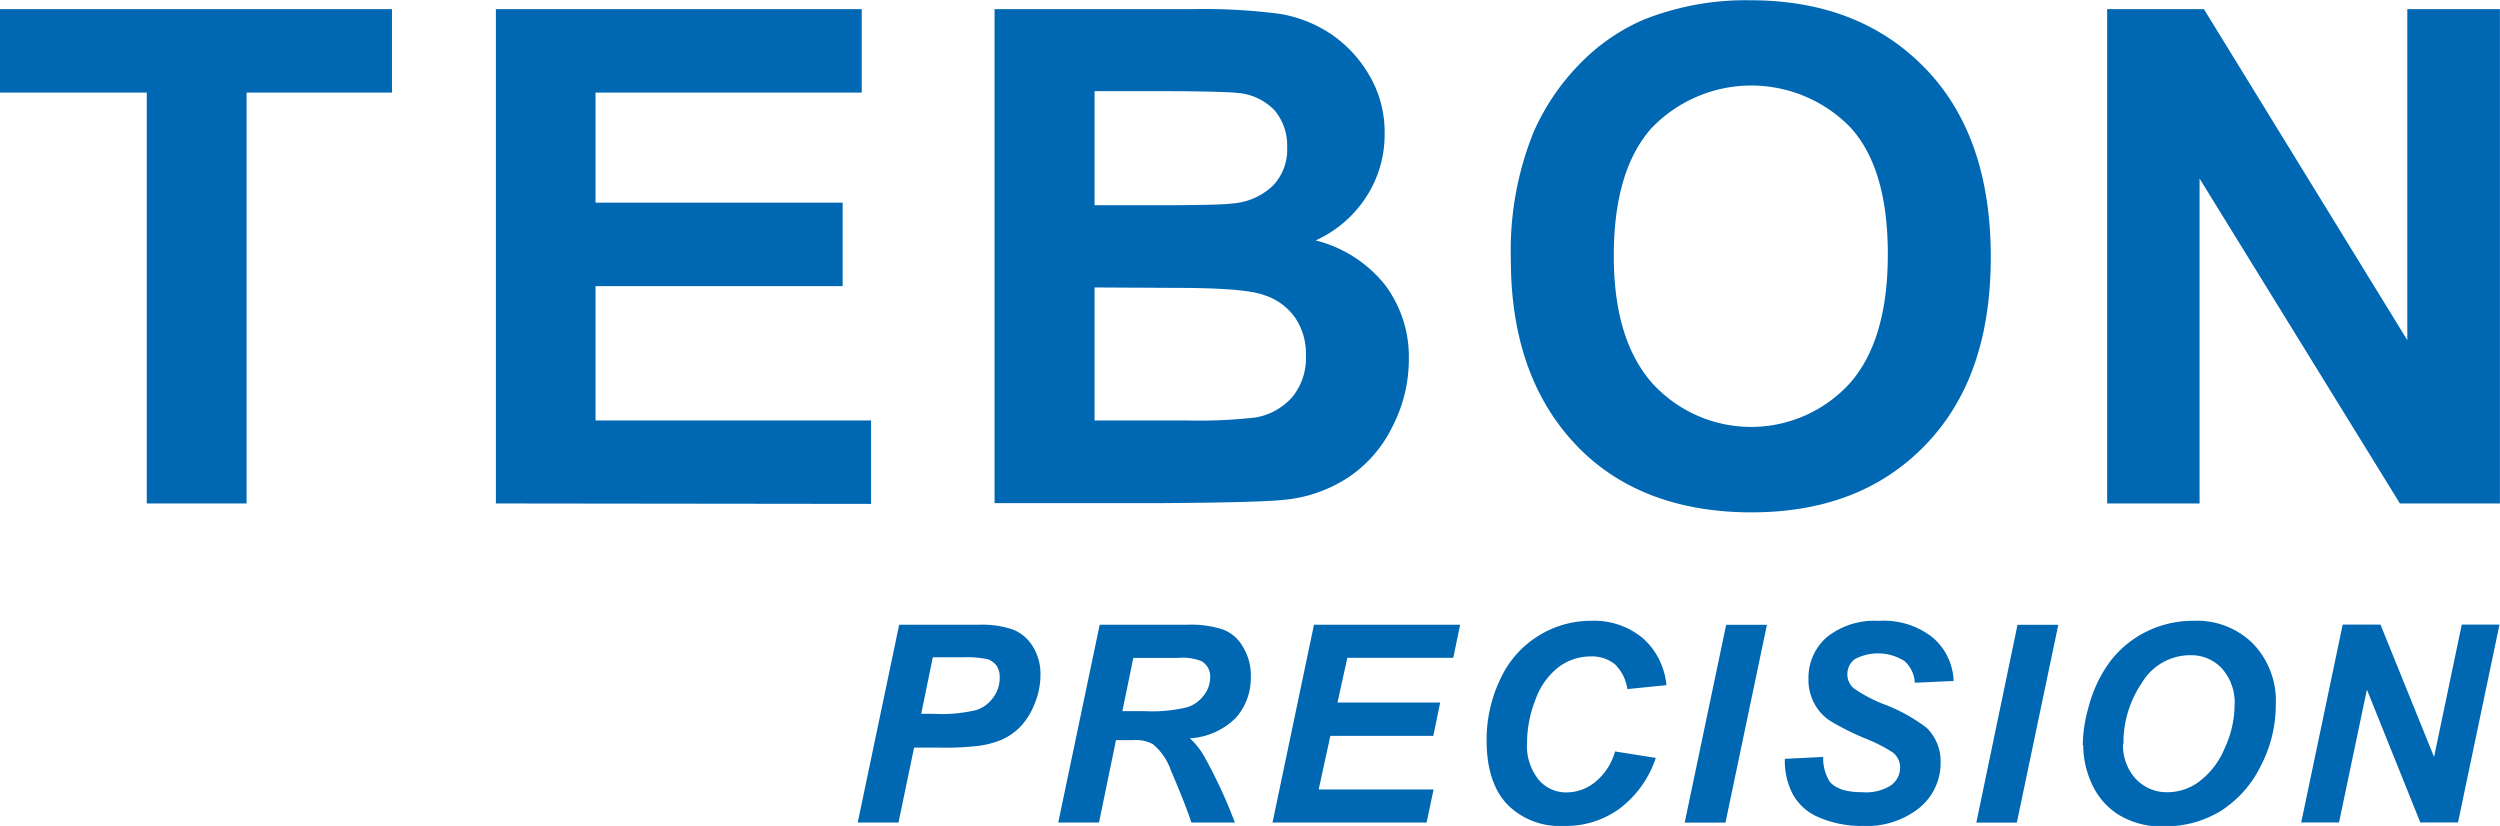 <svg id="图层_1" data-name="图层 1" xmlns="http://www.w3.org/2000/svg" viewBox="0 0 287.01 94.82"><defs><style>.cls-1{fill:#0067b3;}</style></defs><g id="图层_1-2" data-name="图层_1"><g id="_2714874379360" data-name=" 2714874379360"><path class="cls-1" d="M22,61.53V14.36H5.15V4.78h45v9.58H33.46V61.53Zm40.08,0V4.78h42v9.58H73.52V27h28.37v9.58H73.52V52h31.63v9.58ZM119.33,4.78H142a66.94,66.94,0,0,1,10.07.54A15,15,0,0,1,158,7.67a14.47,14.47,0,0,1,4.37,4.74A12.75,12.75,0,0,1,164.11,19,13.09,13.09,0,0,1,162,26.33a13.52,13.52,0,0,1-5.81,5,14.82,14.82,0,0,1,8,5.15A13.76,13.76,0,0,1,166.89,45a16.75,16.75,0,0,1-1.81,7.56,14.8,14.8,0,0,1-4.94,5.84,16.14,16.14,0,0,1-7.68,2.72c-1.9.2-6.52.32-13.8.37H119.33Zm11.48,9.41v13.1h7.51c4.45,0,7.23-.06,8.3-.2a7.54,7.54,0,0,0,4.62-2,5.94,5.94,0,0,0,1.68-4.42,6.27,6.27,0,0,0-1.45-4.28,6.63,6.63,0,0,0-4.31-2c-1.13-.11-4.39-.2-9.78-.2Zm0,22.54V52h10.63a57.42,57.42,0,0,0,7.85-.34,7.31,7.31,0,0,0,4.17-2.29,7,7,0,0,0,1.61-4.82,7.3,7.3,0,0,0-1.25-4.37,6.91,6.91,0,0,0-3.57-2.58c-1.56-.57-5-.82-10.17-.82ZM178.6,33.5a36.35,36.35,0,0,1,2.61-14.6,26.26,26.26,0,0,1,5.27-7.8A22.8,22.8,0,0,1,193.82,6a31.75,31.75,0,0,1,12.25-2.24c8.39,0,15.05,2.61,20.09,7.8S233.7,24,233.7,33.24s-2.49,16.36-7.48,21.55-11.65,7.76-20,7.76S191,60,186.08,54.81,178.6,42.57,178.6,33.5Zm11.82-.4c0,6.44,1.47,11.31,4.45,14.66a15.33,15.33,0,0,0,22.62,0c2.92-3.28,4.39-8.24,4.39-14.82s-1.41-11.4-4.28-14.57a15.87,15.87,0,0,0-22.84.06C191.86,21.68,190.42,26.58,190.42,33.1Zm56.64,28.43V4.78h11.11l23.35,38v-38h10.63V61.53H280.67l-23-37.3v37.3Z" transform="translate(-5.15 -3.73)"/><path class="cls-1" d="M108.3,98.16h-4.68l4.76-22.71h9.22a10.89,10.89,0,0,1,3.88.57A4.71,4.71,0,0,1,123.75,78a5.9,5.9,0,0,1,.85,3.2,8.63,8.63,0,0,1-.68,3.34,8,8,0,0,1-1.62,2.61,6.88,6.88,0,0,1-2.1,1.48,10.55,10.55,0,0,1-3,.76,32.58,32.58,0,0,1-4.11.17h-3Zm2.61-12.48h1.44a17,17,0,0,0,4.94-.45,3.85,3.85,0,0,0,1.92-1.47,3.78,3.78,0,0,0,.71-2.24,2.4,2.4,0,0,0-.34-1.34,2.26,2.26,0,0,0-1-.76,12.15,12.15,0,0,0-3-.23h-3.34Zm20.41,12.48h-4.68l4.76-22.71h10.06a11.87,11.87,0,0,1,4.06.54,4.4,4.4,0,0,1,2.32,2,6.26,6.26,0,0,1,.91,3.45A6.87,6.87,0,0,1,147,86.17a8.16,8.16,0,0,1-5.24,2.32,9,9,0,0,1,1.67,2.13,56.62,56.62,0,0,1,3.49,7.54h-5c-.4-1.28-1.19-3.26-2.35-6a6.8,6.8,0,0,0-2.07-3,4.24,4.24,0,0,0-2.33-.46h-1.9ZM134,85.37h2.47a17.27,17.27,0,0,0,5-.45,3.88,3.88,0,0,0,1.93-1.42,3.32,3.32,0,0,0,.68-2,2,2,0,0,0-1-1.87,6,6,0,0,0-2.69-.37h-5.13Zm17.24,12.79L156,75.45h16.78l-.79,3.8H159.83l-1.13,5.13h11.79l-.79,3.83H157.88l-1.34,6.15h13.19l-.8,3.8ZM190.56,90l4.68.74a12,12,0,0,1-4.14,5.81,10.44,10.44,0,0,1-6.44,2,8.46,8.46,0,0,1-6.49-2.49c-1.56-1.67-2.35-4.11-2.35-7.29a16,16,0,0,1,1.59-7.11A11.44,11.44,0,0,1,187.81,75a8.77,8.77,0,0,1,5.95,2,8.2,8.2,0,0,1,2.7,5.39l-4.48.45A5,5,0,0,0,190.56,80a4.22,4.22,0,0,0-2.83-.91,6.16,6.16,0,0,0-3.6,1.19,8.12,8.12,0,0,0-2.67,3.69,13.75,13.75,0,0,0-1,5,6.17,6.17,0,0,0,1.3,4.23,4.09,4.09,0,0,0,3.23,1.5,5.16,5.16,0,0,0,3.29-1.19A6.86,6.86,0,0,0,190.56,90Zm8,8.17,4.76-22.71H208l-4.76,22.71Zm11.48-7.32,4.42-.22a5.09,5.09,0,0,0,.74,2.83c.68.82,1.93,1.22,3.77,1.22a5.37,5.37,0,0,0,3.32-.82,2.52,2.52,0,0,0,1-2,2.19,2.19,0,0,0-.82-1.73,17.64,17.64,0,0,0-3.23-1.64,30.72,30.72,0,0,1-3.86-1.93,5.3,5.3,0,0,1-1.9-2,5.6,5.6,0,0,1-.71-2.86,6.19,6.19,0,0,1,2.07-4.79,8.71,8.71,0,0,1,6-1.9,9,9,0,0,1,6.18,1.9,6.83,6.83,0,0,1,2.41,5l-4.45.2a3.58,3.58,0,0,0-1.19-2.49,5.68,5.68,0,0,0-5.73-.2,2.13,2.13,0,0,0-.82,1.73,2.07,2.07,0,0,0,.74,1.61,16.85,16.85,0,0,0,3.37,1.79,19.16,19.16,0,0,1,5,2.75,5.38,5.38,0,0,1,1.59,4,6.65,6.65,0,0,1-2.38,5.13A9.66,9.66,0,0,1,219,98.55a12.33,12.33,0,0,1-5.07-1,6,6,0,0,1-3-2.72A8.21,8.21,0,0,1,210.06,90.84Zm22,7.32,4.73-22.71h4.68l-4.76,22.71Zm12.22-8.9A16.29,16.29,0,0,1,244.9,85a15.44,15.44,0,0,1,2.41-5.21,11.79,11.79,0,0,1,4.08-3.46A12.08,12.08,0,0,1,257,75a9.12,9.12,0,0,1,6.81,2.63,9.47,9.47,0,0,1,2.61,7,15.17,15.17,0,0,1-1.71,7,12.78,12.78,0,0,1-4.59,5.19,12.19,12.19,0,0,1-6.55,1.78,9.34,9.34,0,0,1-5.32-1.41,8.19,8.19,0,0,1-3-3.58A10.71,10.71,0,0,1,244.31,89.26Zm4.62-.12a5.71,5.71,0,0,0,1.41,3.94,4.88,4.88,0,0,0,3.77,1.59,6.09,6.09,0,0,0,3.6-1.25,9.09,9.09,0,0,0,2.89-3.8,11.88,11.88,0,0,0,1.14-4.93,5.85,5.85,0,0,0-1.45-4.22,4.8,4.8,0,0,0-3.65-1.53,6.46,6.46,0,0,0-5.56,3.2A12.19,12.19,0,0,0,248.93,89.14Zm38.46,9h-4.33l-6.13-15.25-3.2,15.25h-4.34l4.76-22.71h4.34l6.15,15.19,3.18-15.19h4.33Z" transform="translate(-5.15 -3.73)"/></g></g></svg>